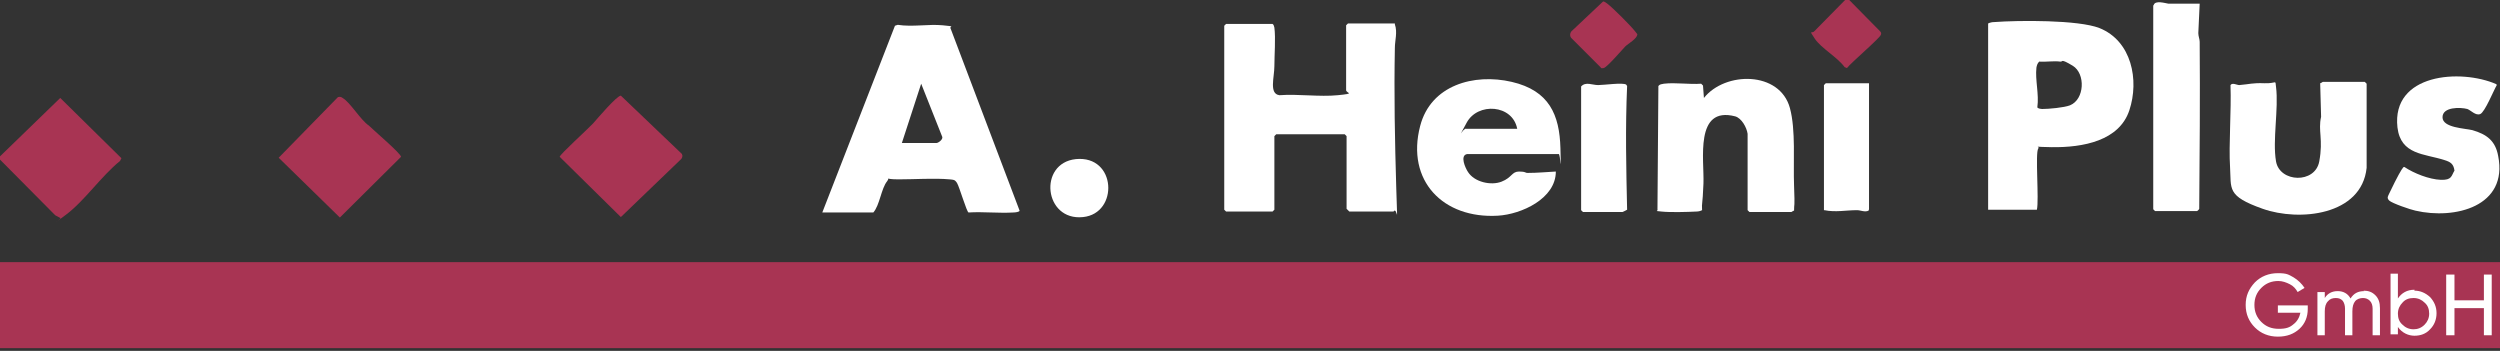 <svg width="285" height="40" viewBox="0 0 285 40" fill="none" xmlns="http://www.w3.org/2000/svg">
<rect x="0" y="0" width="285" height="40" fill="#333333" stroke="none"/>
<path d="M285 29.884H0V39.688H285V29.884Z" fill="#A83453"/>
<path d="M263.085 34.812V35.232C263.085 36.123 262.77 36.91 262.141 37.486C261.512 38.063 260.726 38.377 259.677 38.377C258.629 38.377 257.737 38.011 257.056 37.329C256.374 36.647 256.007 35.809 256.007 34.76C256.007 33.711 256.374 32.925 257.056 32.191C257.737 31.509 258.629 31.142 259.677 31.142C260.726 31.142 260.883 31.3 261.46 31.614C261.984 31.929 262.403 32.348 262.718 32.82L261.932 33.292C261.722 32.925 261.46 32.61 261.04 32.401C260.621 32.191 260.201 32.034 259.73 32.034C258.943 32.034 258.314 32.296 257.79 32.82C257.265 33.344 257.003 33.974 257.003 34.76C257.003 35.546 257.265 36.175 257.79 36.7C258.314 37.224 258.943 37.486 259.782 37.486C260.621 37.486 261.04 37.329 261.46 36.962C261.879 36.647 262.141 36.175 262.246 35.651H259.677V34.812H263.137H263.085Z" fill="white"/>
<path d="M269.429 33.135C270.006 33.135 270.425 33.292 270.792 33.659C271.159 34.026 271.316 34.498 271.316 35.127V38.22H270.477V35.179C270.477 34.812 270.373 34.498 270.163 34.288C269.953 34.078 269.691 33.974 269.376 33.974C269.062 33.974 268.695 34.078 268.485 34.34C268.275 34.603 268.171 34.97 268.171 35.494V38.22H267.332V35.179C267.332 34.812 267.227 34.498 267.07 34.288C266.86 34.078 266.65 33.974 266.283 33.974C265.916 33.974 265.602 34.078 265.392 34.34C265.13 34.603 265.025 34.97 265.025 35.494V38.22H264.186V33.292H265.025V33.974C265.339 33.449 265.864 33.187 266.493 33.187C267.122 33.187 267.646 33.449 267.961 34.026C268.328 33.449 268.8 33.187 269.534 33.187L269.429 33.135Z" fill="white"/>
<path d="M275.248 33.135C275.93 33.135 276.507 33.397 277.031 33.869C277.503 34.393 277.765 34.97 277.765 35.704C277.765 36.438 277.503 37.067 277.031 37.539C276.559 38.063 275.93 38.273 275.248 38.273C274.567 38.273 273.833 37.958 273.361 37.276V38.115H272.522V31.195H273.361V34.026C273.78 33.397 274.409 33.03 275.248 33.03V33.135ZM275.144 37.539C275.615 37.539 276.035 37.381 276.402 37.014C276.716 36.7 276.926 36.28 276.926 35.756C276.926 35.232 276.769 34.812 276.402 34.498C276.087 34.183 275.668 33.974 275.144 33.974C274.619 33.974 274.2 34.131 273.885 34.498C273.571 34.812 273.361 35.232 273.361 35.756C273.361 36.28 273.518 36.7 273.885 37.014C274.2 37.329 274.619 37.539 275.144 37.539Z" fill="white"/>
<path d="M283.165 31.3H284.056V38.22H283.165V35.127H279.81V38.22H278.866V31.3H279.81V34.236H283.165V31.3Z" fill="white"/>
<path d="M0 18.193V17.826L6.868 11.167L13.841 18.035L13.684 18.35C11.534 20.08 9.594 22.964 7.445 24.536C5.295 26.109 7.13 24.851 6.868 24.851L6.291 24.536L0 18.193Z" fill="#A83453"/>
<path d="M210.814 0L214.327 3.565C214.432 3.67 214.484 3.775 214.432 3.932C214.432 4.247 210.971 7.183 210.552 7.759L210.29 7.655C209.451 6.501 207.616 5.505 206.882 4.404C206.148 3.303 206.567 3.88 206.829 3.565L210.342 0H210.709H210.814Z" fill="#A83453"/>
<path d="M159.015 2.779C159.329 3.67 159.015 4.614 159.015 5.453C158.91 10.748 159.015 16.096 159.172 21.391C159.329 26.686 159.329 23.383 158.858 24.117H153.825L153.51 23.802V15.519L153.3 15.309H145.488L145.279 15.519V23.907L145.069 24.117H139.774L139.564 23.907V2.936L139.774 2.726H145.069C145.226 2.831 145.226 2.988 145.279 3.146C145.436 4.352 145.279 6.291 145.279 7.55C145.279 8.808 144.65 10.695 145.855 10.853C148.005 10.695 150.417 11.062 152.514 10.853C154.611 10.643 153.458 10.643 153.458 10.276V2.884L153.667 2.674H159.015V2.779Z" fill="white"/>
<path d="M93.742 24.222L102.025 2.936L102.34 2.831C104.018 3.093 105.853 2.726 107.478 2.884C109.103 3.041 108.159 2.988 108.369 3.251L116.233 24.012C116.233 24.169 115.709 24.222 115.552 24.222C113.874 24.327 112.092 24.117 110.414 24.222C110.204 24.169 109.365 21.286 109.103 20.866C108.841 20.447 108.684 20.499 108.264 20.447C106.534 20.29 104.28 20.447 102.445 20.447C100.61 20.447 101.554 20.133 101.134 20.657C100.453 21.496 100.295 23.383 99.561 24.222H93.689H93.742ZM102.759 16.305H106.744C106.954 16.305 107.478 15.938 107.426 15.624L105.014 9.542L102.812 16.305H102.759Z" fill="white"/>
<path d="M226.647 23.96V2.674C226.857 2.569 227.119 2.517 227.329 2.517C230.108 2.307 236.923 2.254 239.335 3.198C243.005 4.666 243.896 9.123 242.743 12.583C241.589 16.043 237.5 16.829 233.882 16.777C230.265 16.725 232.729 16.462 232.362 16.934C231.995 17.406 232.467 22.806 232.205 23.907H226.647V23.96ZM234.879 7.025C234.145 6.921 233.253 7.078 232.467 7.025C232.257 7.235 232.205 7.445 232.152 7.707C231.995 9.123 232.467 10.748 232.257 12.216C232.257 12.373 232.677 12.425 232.834 12.425C233.568 12.425 235.298 12.268 235.98 12.006C237.657 11.325 237.762 8.389 236.294 7.497C234.826 6.606 235.193 7.078 234.879 7.025Z" fill="white"/>
<path d="M199.227 15.257C199.123 14.523 198.546 13.474 197.812 13.264C193.146 12.059 194.299 18.245 194.194 20.919C194.089 23.593 193.985 22.964 194.037 23.96C193.827 24.065 193.618 24.117 193.355 24.117C192.412 24.169 190.367 24.222 189.423 24.117C188.48 24.012 189.056 24.117 188.951 23.855L189.056 9.804C189.214 9.594 189.423 9.594 189.685 9.542C190.996 9.385 192.621 9.647 193.932 9.542L194.142 9.752L194.247 11.167C196.658 8.126 202.897 8.074 204.051 12.321C204.732 14.837 204.418 18.455 204.523 21.181C204.628 23.907 204.523 23.069 204.523 24.012C204.418 24.012 204.26 24.169 204.208 24.169H199.437L199.227 23.96V15.309V15.257Z" fill="white"/>
<path d="M167.246 17.564C166.407 17.721 167.036 19.136 167.351 19.608C168.085 20.762 169.972 21.181 171.178 20.709C172.384 20.237 172.332 19.556 173.171 19.556C174.009 19.556 173.8 19.713 174.167 19.713C175.268 19.713 176.316 19.608 177.365 19.556C177.365 22.649 173.433 24.432 170.759 24.589C164.52 24.956 160.273 20.604 161.898 14.365C163.104 9.699 168.033 8.336 172.332 9.332C176.631 10.328 177.784 13.107 177.889 16.882C177.994 20.657 177.889 17.406 177.679 17.564H167.246ZM172.961 14.68C172.437 11.901 168.452 11.639 167.194 13.998C165.935 16.358 166.827 14.523 167.141 14.68H173.013H172.961Z" fill="white"/>
<path d="M269.796 19.136C269.219 24.589 262.089 25.27 257.947 23.802C253.805 22.334 254.382 21.548 254.225 19.031C254.067 16.515 254.382 12.688 254.277 9.699C254.487 9.385 255.011 9.699 255.273 9.699C256.531 9.594 256.741 9.437 258.157 9.489C259.572 9.542 259.363 9.018 259.467 9.909C259.782 12.373 259.048 15.991 259.467 18.402C259.887 20.814 263.924 20.971 264.396 18.402C264.868 15.833 264.238 14.942 264.605 13.317L264.501 9.489C264.605 9.489 264.763 9.332 264.815 9.332H269.586L269.796 9.542V19.189V19.136Z" fill="white"/>
<path d="M284.633 9.699C284.266 10.328 283.27 12.793 282.746 13.002C282.221 13.212 281.697 12.583 281.278 12.425C280.491 12.216 278.447 12.163 278.447 13.369C278.447 14.575 281.015 14.627 281.854 14.837C283.48 15.309 284.476 16.043 284.79 17.773C285.944 23.54 279.862 25.061 275.353 24.012C274.829 23.907 272.679 23.173 272.365 22.859C272.05 22.544 272.26 22.334 272.365 22.072C272.47 21.81 273.518 19.713 273.78 19.346C274.043 18.979 273.938 19.084 274.095 19.032C275.196 19.765 276.926 20.447 278.237 20.499C279.547 20.552 279.443 20.028 279.81 19.451C279.705 18.665 279.338 18.455 278.656 18.245C276.402 17.511 273.676 17.668 273.309 14.523C272.627 8.389 280.491 7.812 284.581 9.594L284.633 9.699Z" fill="white"/>
<path d="M245.522 0.577C245.679 7.00355e-06 246.832 0.367 247.199 0.419C248.405 0.419 249.611 0.419 250.764 0.419L250.607 3.775C250.607 4.142 250.764 4.456 250.764 4.771C250.817 11.115 250.764 17.459 250.712 23.802C250.712 23.855 250.502 24.065 250.45 24.065H245.679L245.469 23.855V0.629L245.522 0.577Z" fill="white"/>
<path d="M77.751 17.616C77.856 17.773 77.751 18.035 77.646 18.14L70.778 24.746L63.805 17.878C63.805 17.616 67.108 14.627 67.58 14.103C68.052 13.579 70.306 10.905 70.778 10.905L77.751 17.563V17.616Z" fill="#A83453"/>
<path d="M38.587 11.062C38.797 11.01 38.902 11.062 39.059 11.167C39.95 11.691 41.104 13.684 42.047 14.313C42.572 14.837 45.718 17.511 45.718 17.878L38.745 24.799L31.771 17.983L38.535 11.062H38.587Z" fill="#A83453"/>
<path d="M180.248 9.857C180.773 9.28 181.507 9.699 182.188 9.699C182.87 9.699 185.019 9.385 185.386 9.647L185.491 9.804C185.281 14.523 185.386 19.241 185.491 23.907C185.491 23.907 185.019 24.169 184.967 24.169H180.458L180.248 23.96V9.909V9.857Z" fill="white"/>
<path d="M207.93 23.96V9.699L208.14 9.49H213.068V23.855L213.016 24.012C212.597 24.222 212.125 23.96 211.705 23.96C210.447 23.96 209.241 24.222 207.983 23.96H207.93Z" fill="white"/>
<path d="M122.63 18.14C127.296 17.668 127.558 24.327 123.469 24.746C119.012 25.218 118.331 18.612 122.63 18.14Z" fill="white"/>
<path d="M182.713 0.157C182.922 0.157 183.079 0.315 183.237 0.419C183.866 0.891 185.963 2.988 186.435 3.618C186.907 4.247 186.645 3.775 186.645 3.932C186.645 4.404 185.596 4.981 185.281 5.295C184.967 5.61 183.184 7.707 182.817 7.759C182.45 7.812 182.555 7.759 182.45 7.655L179.2 4.404C178.938 4.194 178.938 3.827 179.147 3.565L182.765 0.157H182.713Z" fill="#A83453"/>
</svg>
